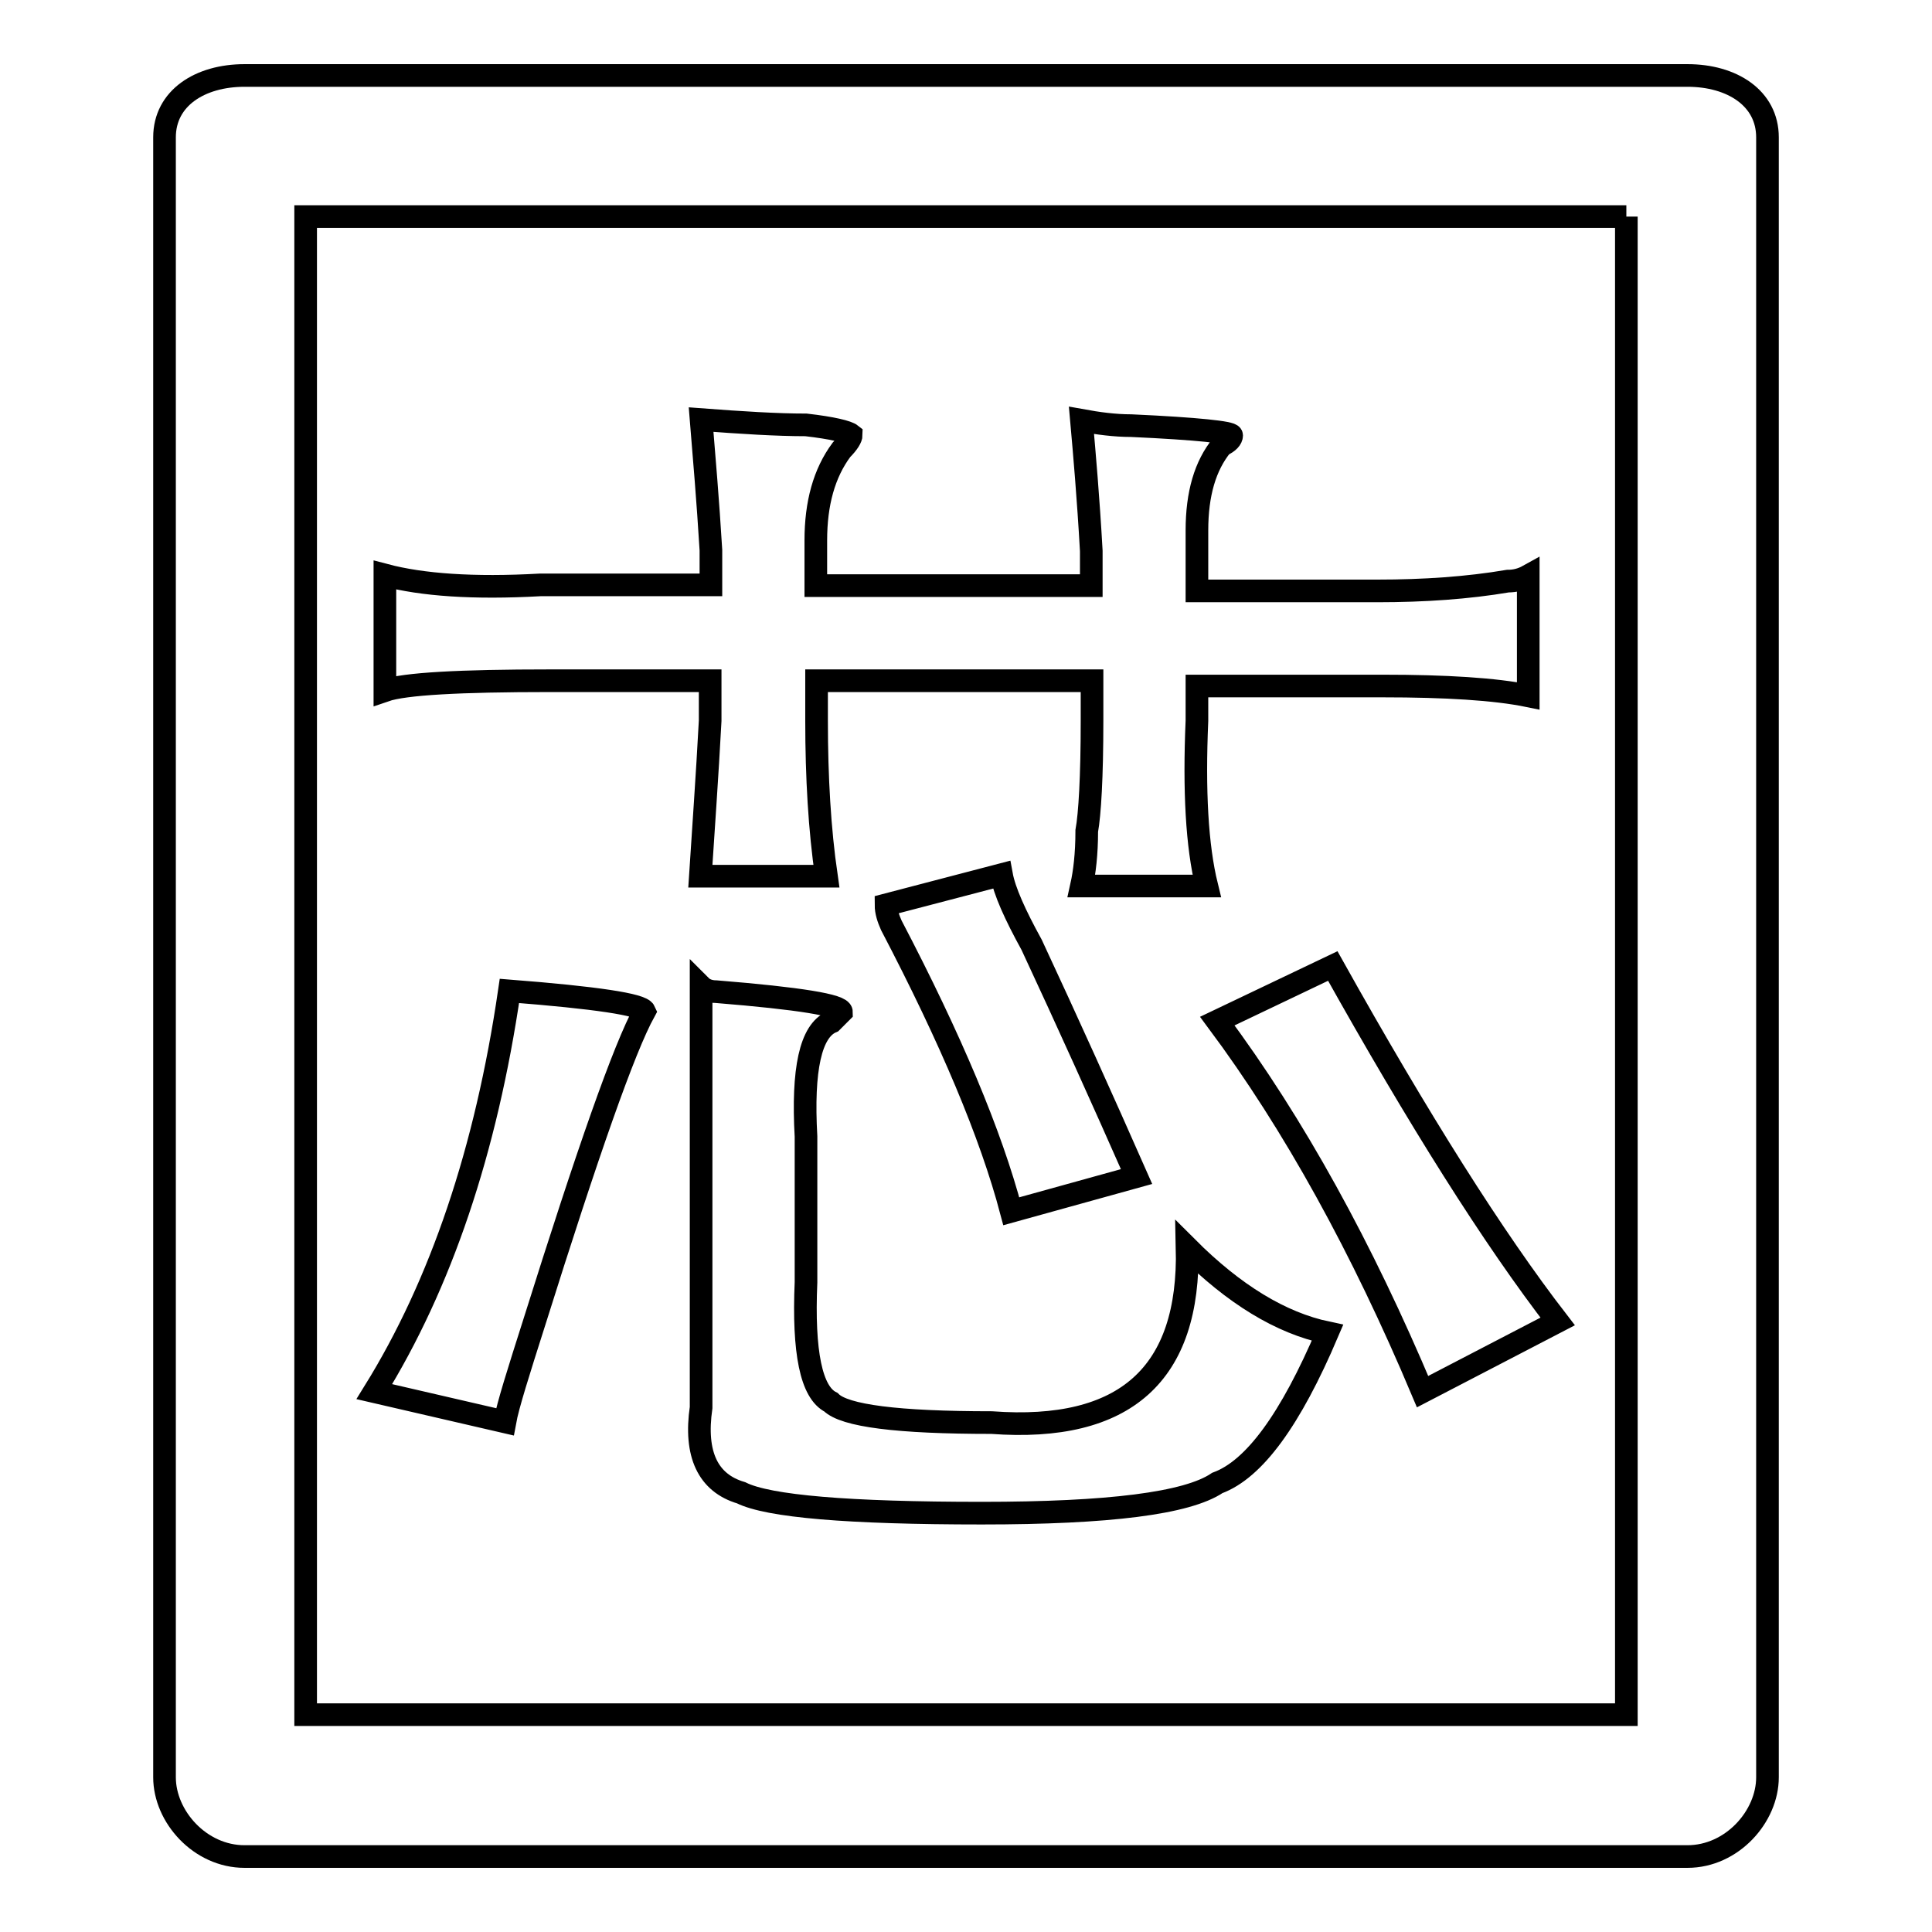 <?xml version="1.0" encoding="utf-8"?>
<!-- Svg Vector Icons : http://www.onlinewebfonts.com/icon -->
<!DOCTYPE svg PUBLIC "-//W3C//DTD SVG 1.1//EN" "http://www.w3.org/Graphics/SVG/1.1/DTD/svg11.dtd">
<svg version="1.1" xmlns="http://www.w3.org/2000/svg" xmlns:xlink="http://www.w3.org/1999/xlink" x="0px" y="0px" viewBox="0 0 256 256" enable-background="new 0 0 256 256" xml:space="preserve">
<g> <path stroke-width="3" fill-opacity="0" stroke="#000000"  d="M215.5,28.7v198.5H40.5V28.7H215.5 M223.6,10H32.4c-5.9,0-10.6,3-10.6,8.2v217.3c0,5.2,4.7,10.5,10.6,10.5 h191.2c5.9,0,10.6-5.3,10.6-10.5V18.2C234.2,13,229.5,10,223.6,10z"/> <path stroke-width="3" fill-opacity="0" stroke="#000000"  d="M66.9,188.4l-17.3-4c8.8-14.2,14.8-31.9,17.9-53.1c11.5,0.9,17.5,1.8,17.9,2.7c-2.7,4.9-7.5,18.6-14.6,41.2 C68.7,181.8,67.3,186.2,66.9,188.4L66.9,188.4z M108.1,71.6v6h36.5v-4.6c-0.4-7.1-0.9-12.8-1.3-17.3c2.2,0.4,4.4,0.7,6.6,0.7 c8.8,0.4,13.3,0.9,13.3,1.3c0,0.4-0.4,0.9-1.3,1.3c-2.2,2.7-3.3,6.4-3.3,11.3v8h23.9c6.2,0,12-0.4,17.3-1.3c0.9,0,1.8-0.2,2.7-0.7 v15.9c-4.4-0.9-10.9-1.3-19.3-1.3h-24.6v4.6c-0.4,9.3,0,16.6,1.3,21.9h-16.6c0.4-1.8,0.7-4.2,0.7-7.3c0.4-2.2,0.7-7.1,0.7-14.6 v-5.3h-36.5v5.3c0,7.5,0.4,14.4,1.3,20.6H92.8c0.4-6.2,0.9-13.1,1.3-20.6v-5.3H72.9c-12,0-19.3,0.4-21.9,1.3V76.2 c4.9,1.3,11.7,1.8,20.6,1.3h22.6v-4.6c-0.4-6.6-0.9-12.4-1.3-17.3c5.3,0.4,10,0.7,13.9,0.7c3.5,0.4,5.5,0.9,6,1.3 c0,0.4-0.4,1.1-1.3,2C109.2,62.7,108.1,66.7,108.1,71.6z M106.8,150.6v19.3c-0.4,9.3,0.7,14.6,3.3,15.9c1.8,1.8,8.8,2.7,21.3,2.7 c17.7,1.3,26.3-6.4,25.9-23.2c6.2,6.2,12.4,10,18.6,11.3c-4.9,11.5-9.7,18.1-14.6,19.9c-4,2.7-14.4,4-31.2,4 c-17.7,0-28.3-0.9-31.9-2.7c-4.4-1.3-6.2-5.1-5.3-11.3v-55.8c0.4,0.4,1.1,0.7,2,0.7c11.1,0.9,16.6,1.8,16.6,2.7l-1.3,1.3 C107.4,136.6,106.3,141.7,106.8,150.6z M150.6,155.9l-16.6,4.6c-2.7-10.2-8-22.8-15.9-37.9c-0.4-0.9-0.7-1.8-0.7-2.7l15.3-4 c0.4,2.2,1.8,5.3,4,9.3C141.5,135.5,146.1,145.7,150.6,155.9z M206.4,175.1l-17.9,9.3c-8-19-17-35.4-27.2-49.1l15.3-7.3 C188,148.4,197.9,164.1,206.4,175.1L206.4,175.1z"/></g>
</svg>